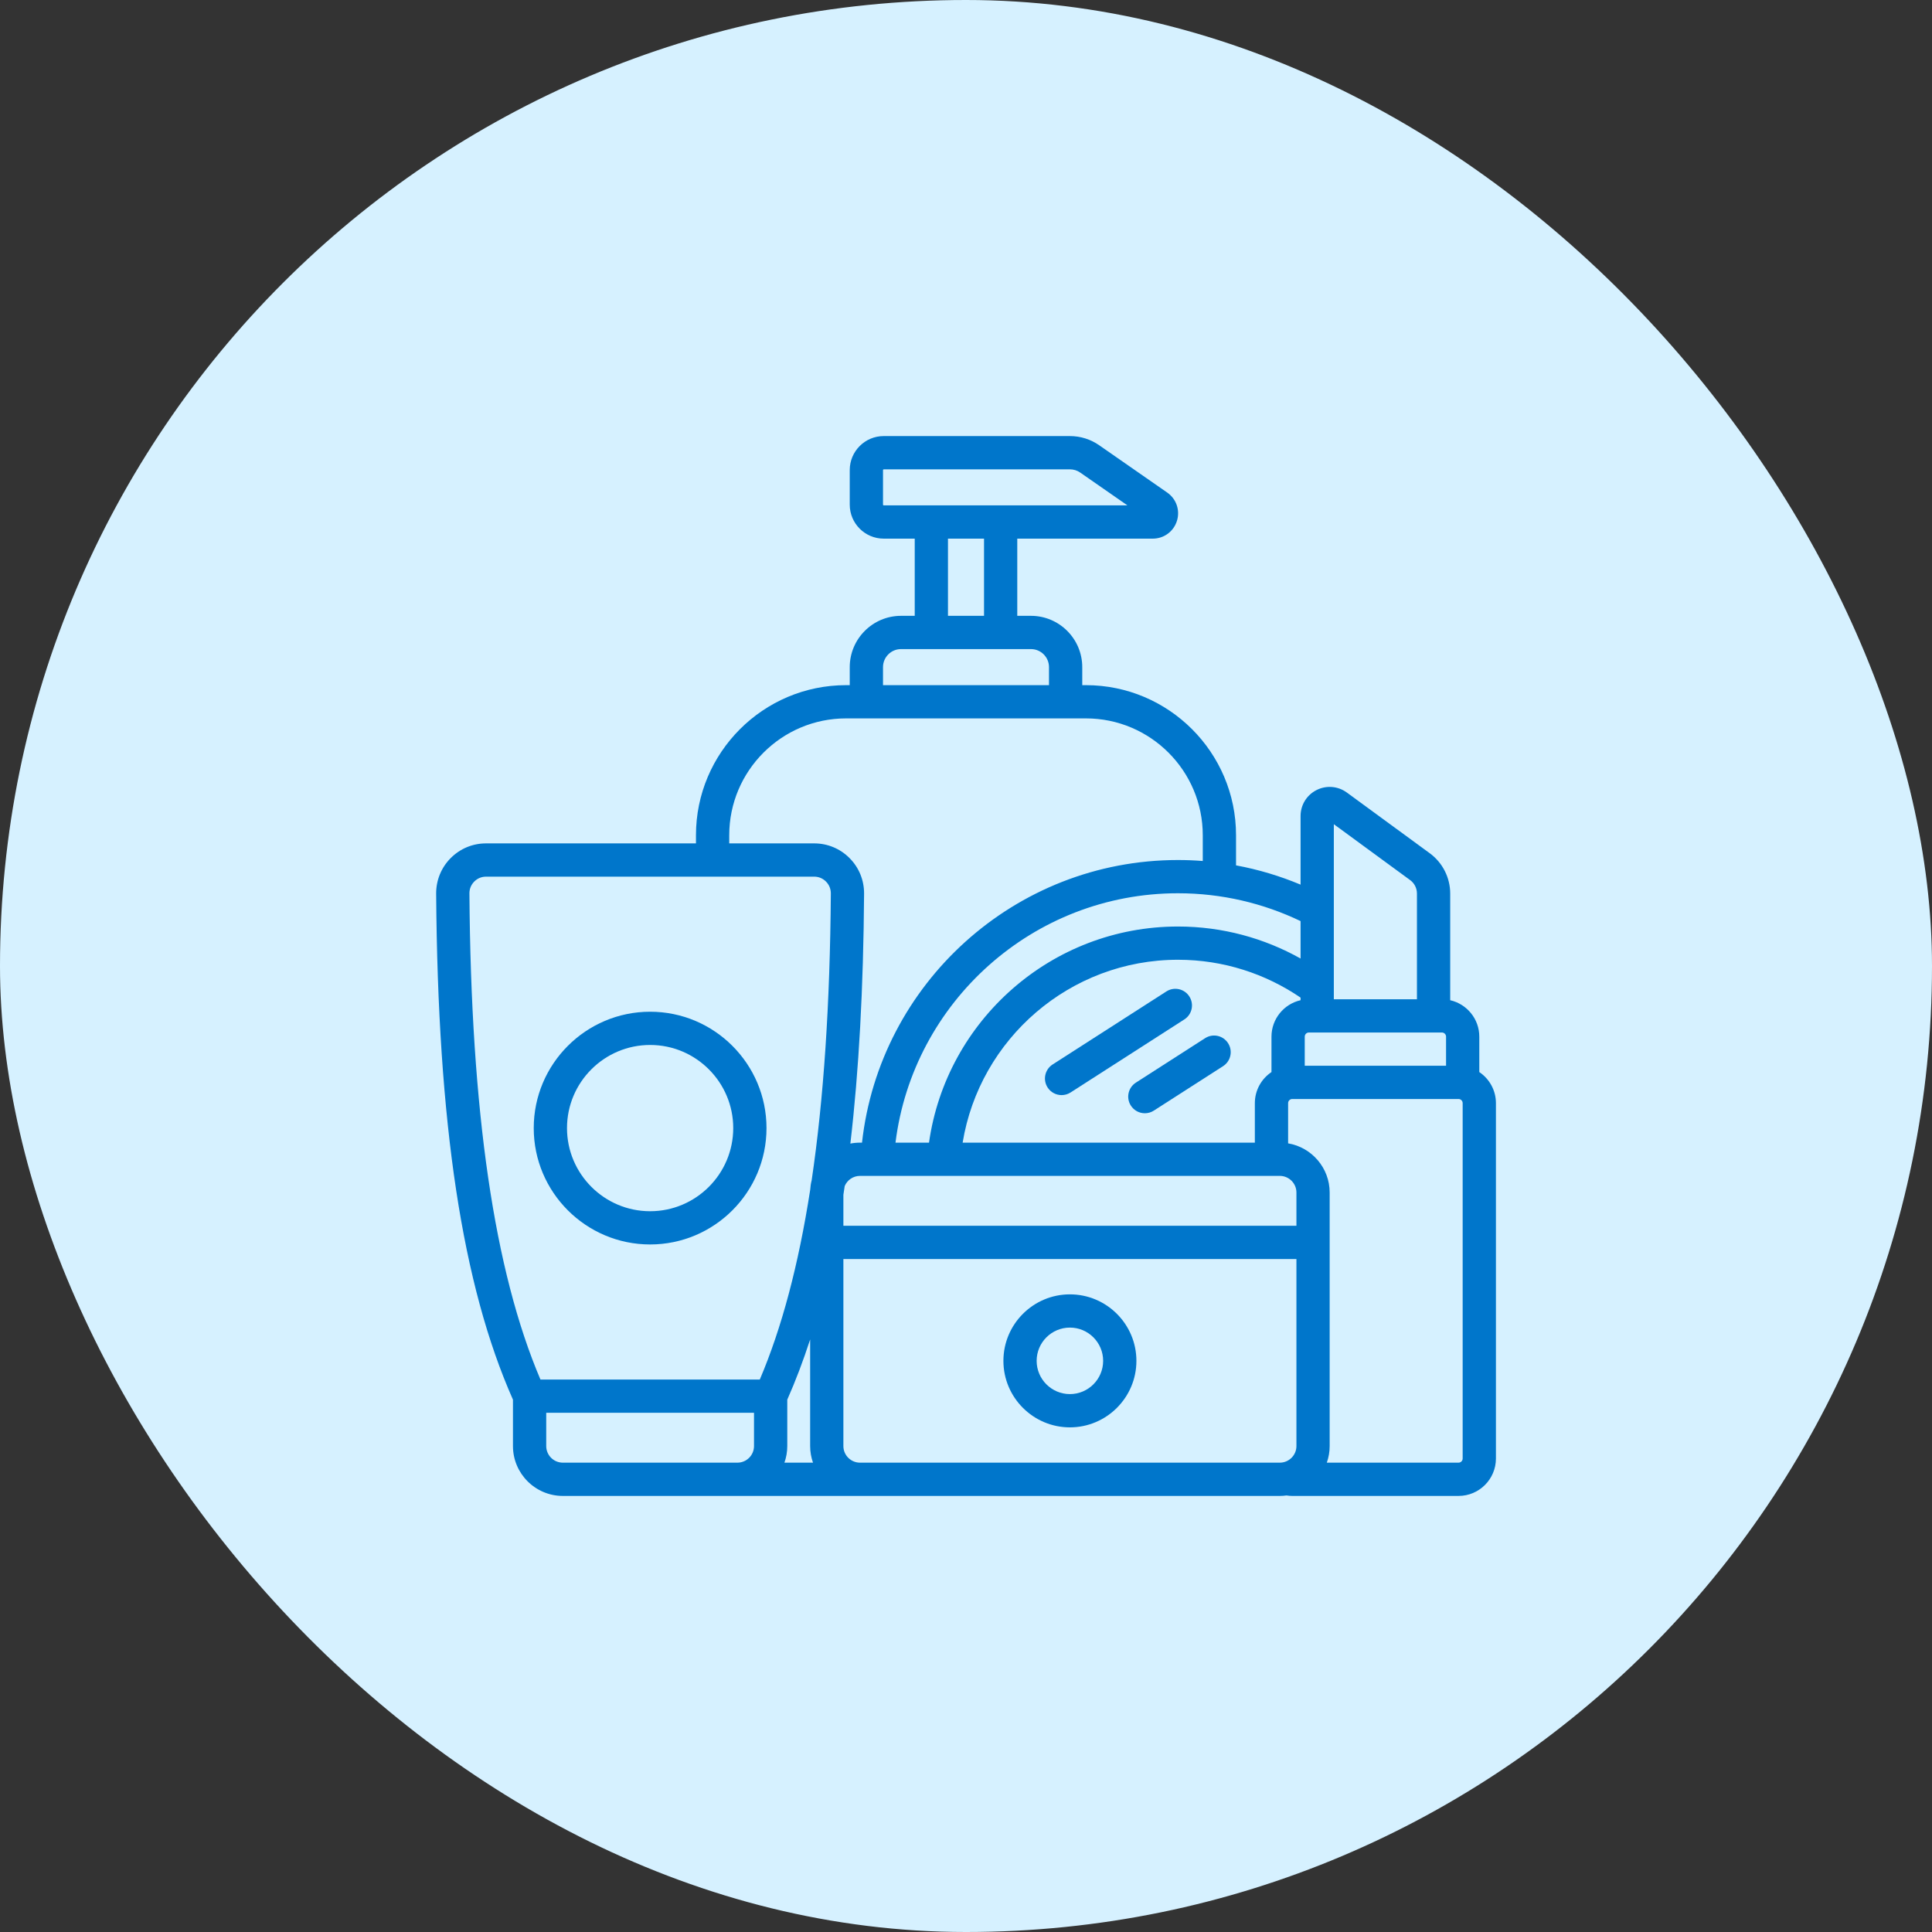 <svg width="69" height="69" viewBox="0 0 69 69" fill="none" xmlns="http://www.w3.org/2000/svg">
<rect x="0" y="0" width="69" height="69" fill="#333333" stroke="none"/>
<rect width="69" height="69" rx="34.5" fill="#D6F1FF"/>
<g clip-path="url(#clip0_678_1911)">
<path d="M42.476 35.587C42.299 35.312 41.932 35.231 41.656 35.409L37.593 38.017C37.317 38.195 37.237 38.562 37.414 38.838C37.528 39.015 37.719 39.111 37.915 39.111C38.025 39.111 38.136 39.08 38.235 39.017L42.298 36.408C42.574 36.231 42.654 35.864 42.476 35.587Z" fill="#0076CB"/>
<path d="M43.039 37.078L40.566 38.666C40.291 38.843 40.21 39.21 40.388 39.486C40.501 39.663 40.692 39.759 40.888 39.759C40.998 39.759 41.109 39.729 41.208 39.665L43.681 38.077C43.957 37.9 44.037 37.532 43.86 37.257C43.683 36.98 43.316 36.9 43.039 37.078Z" fill="#0076CB"/>
<path d="M23.219 44.445C25.51 44.445 27.375 42.581 27.375 40.289C27.375 37.997 25.51 36.133 23.219 36.133C20.927 36.133 19.062 37.997 19.062 40.289C19.062 42.581 20.927 44.445 23.219 44.445ZM23.219 37.32C24.855 37.32 26.187 38.652 26.187 40.289C26.187 41.926 24.855 43.258 23.219 43.258C21.582 43.258 20.25 41.926 20.25 40.289C20.25 38.652 21.582 37.32 23.219 37.32Z" fill="#0076CB"/>
<path d="M38.211 46.227C36.901 46.227 35.836 47.292 35.836 48.602C35.836 49.911 36.901 50.977 38.211 50.977C39.52 50.977 40.586 49.911 40.586 48.602C40.586 47.292 39.52 46.227 38.211 46.227ZM38.211 49.789C37.556 49.789 37.023 49.256 37.023 48.602C37.023 47.947 37.556 47.414 38.211 47.414C38.866 47.414 39.398 47.947 39.398 48.602C39.398 49.256 38.866 49.789 38.211 49.789Z" fill="#0076CB"/>
<path d="M52.832 38.288V37.023C52.832 36.389 52.387 35.857 51.793 35.722V31.911C51.793 31.345 51.52 30.808 51.064 30.474L48.102 28.305C47.785 28.073 47.369 28.039 47.018 28.217C46.667 28.395 46.449 28.75 46.449 29.144V31.594C45.716 31.287 44.945 31.054 44.144 30.906V29.829C44.144 26.874 41.739 24.47 38.784 24.47H38.652V23.826C38.652 22.816 37.83 21.994 36.821 21.994H36.331V19.237H41.171C41.568 19.237 41.914 18.983 42.033 18.604C42.152 18.226 42.013 17.819 41.687 17.592L39.257 15.902C38.949 15.688 38.587 15.574 38.211 15.574H31.561C30.892 15.574 30.348 16.118 30.348 16.787V18.024C30.348 18.693 30.892 19.237 31.561 19.237H32.669V21.994H32.179C31.17 21.994 30.348 22.816 30.348 23.826V24.47H30.216C27.261 24.47 24.856 26.874 24.856 29.829V30.121H17.358C16.88 30.121 16.432 30.308 16.095 30.647C15.758 30.987 15.574 31.438 15.577 31.918C15.636 40.154 16.509 45.902 18.32 49.988V51.645C18.32 52.627 19.119 53.426 20.102 53.426H25.45H26.336H30.715H43.55H45.707C45.788 53.426 45.868 53.42 45.946 53.409C46.014 53.42 46.082 53.426 46.152 53.426H52.09C52.827 53.426 53.426 52.827 53.426 52.09V39.398C53.426 38.936 53.19 38.528 52.832 38.288ZM46.301 43.777H30.121V42.67C30.137 42.567 30.152 42.463 30.168 42.359C30.258 42.146 30.469 41.996 30.715 41.996H45.707C46.034 41.996 46.301 42.263 46.301 42.59V43.777ZM28.117 51.645V49.988C28.414 49.317 28.686 48.601 28.934 47.837V51.645C28.934 51.853 28.97 52.052 29.036 52.238H28.015C28.081 52.052 28.117 51.853 28.117 51.645ZM44.816 39.398V40.809H34.38C34.985 37.108 38.205 34.276 42.074 34.277C43.695 34.278 45.201 34.778 46.449 35.629V35.722C45.855 35.857 45.41 36.389 45.41 37.023V38.288C45.052 38.528 44.816 38.936 44.816 39.398ZM46.598 37.023C46.598 36.942 46.664 36.875 46.746 36.875H47.043H51.199H51.496C51.578 36.875 51.645 36.942 51.645 37.023V38.062H46.598V37.023ZM47.637 29.436L50.362 31.432C50.515 31.543 50.605 31.722 50.605 31.911V35.688H47.637V29.436ZM46.449 34.233C45.154 33.507 43.662 33.091 42.075 33.09C37.55 33.088 33.794 36.45 33.179 40.809H31.982C32.605 35.795 36.891 31.902 42.07 31.902C43.637 31.902 45.122 32.26 46.449 32.896V34.233ZM31.561 18.049C31.547 18.049 31.536 18.038 31.536 18.024V16.787C31.536 16.773 31.547 16.762 31.561 16.762H38.211C38.344 16.762 38.471 16.802 38.579 16.877L40.265 18.049H35.738H33.262H31.561ZM35.144 19.237V21.994H33.856V19.237H35.144ZM31.536 23.826C31.536 23.471 31.825 23.182 32.179 23.182H33.262H35.738H36.821C37.176 23.182 37.464 23.471 37.464 23.826V24.47H31.536V23.826ZM26.044 29.829C26.044 27.529 27.915 25.657 30.216 25.657H30.942H38.058H38.784C41.085 25.657 42.956 27.529 42.956 29.829V30.75C42.664 30.727 42.368 30.715 42.07 30.715C36.235 30.715 31.415 35.139 30.786 40.809H30.715C30.597 40.809 30.482 40.82 30.37 40.842C30.675 38.247 30.836 35.291 30.86 31.918C30.863 31.438 30.68 30.987 30.342 30.647C30.005 30.308 29.557 30.121 29.079 30.121H26.044V29.829ZM17.358 31.309H29.079C29.238 31.309 29.387 31.371 29.499 31.484C29.612 31.597 29.674 31.748 29.673 31.909C29.644 35.851 29.418 39.252 28.988 42.154C28.96 42.263 28.943 42.375 28.936 42.491C28.518 45.179 27.919 47.429 27.135 49.27H19.302C17.651 45.392 16.82 39.706 16.765 31.909C16.763 31.748 16.825 31.597 16.938 31.484C17.05 31.371 17.199 31.309 17.358 31.309ZM19.508 51.645V50.457H26.929V51.645C26.929 51.972 26.663 52.238 26.336 52.238H20.102C19.774 52.238 19.508 51.972 19.508 51.645ZM30.715 52.238C30.387 52.238 30.121 51.972 30.121 51.645V44.965H46.301V51.645C46.301 51.972 46.034 52.238 45.707 52.238H38.538H30.715ZM52.238 52.09C52.238 52.172 52.172 52.238 52.09 52.238H47.386C47.452 52.052 47.488 51.853 47.488 51.645V44.371V42.59C47.488 41.709 46.845 40.976 46.004 40.834V39.398C46.004 39.317 46.071 39.25 46.152 39.25H52.09C52.172 39.25 52.238 39.317 52.238 39.398V52.09Z" fill="#0076CB"/>
</g>
<defs>
<clipPath id="clip0_678_1911">
<rect width="38" height="38" fill="white" transform="translate(15.5 15.5)"/>
</clipPath>
</defs>
</svg>
